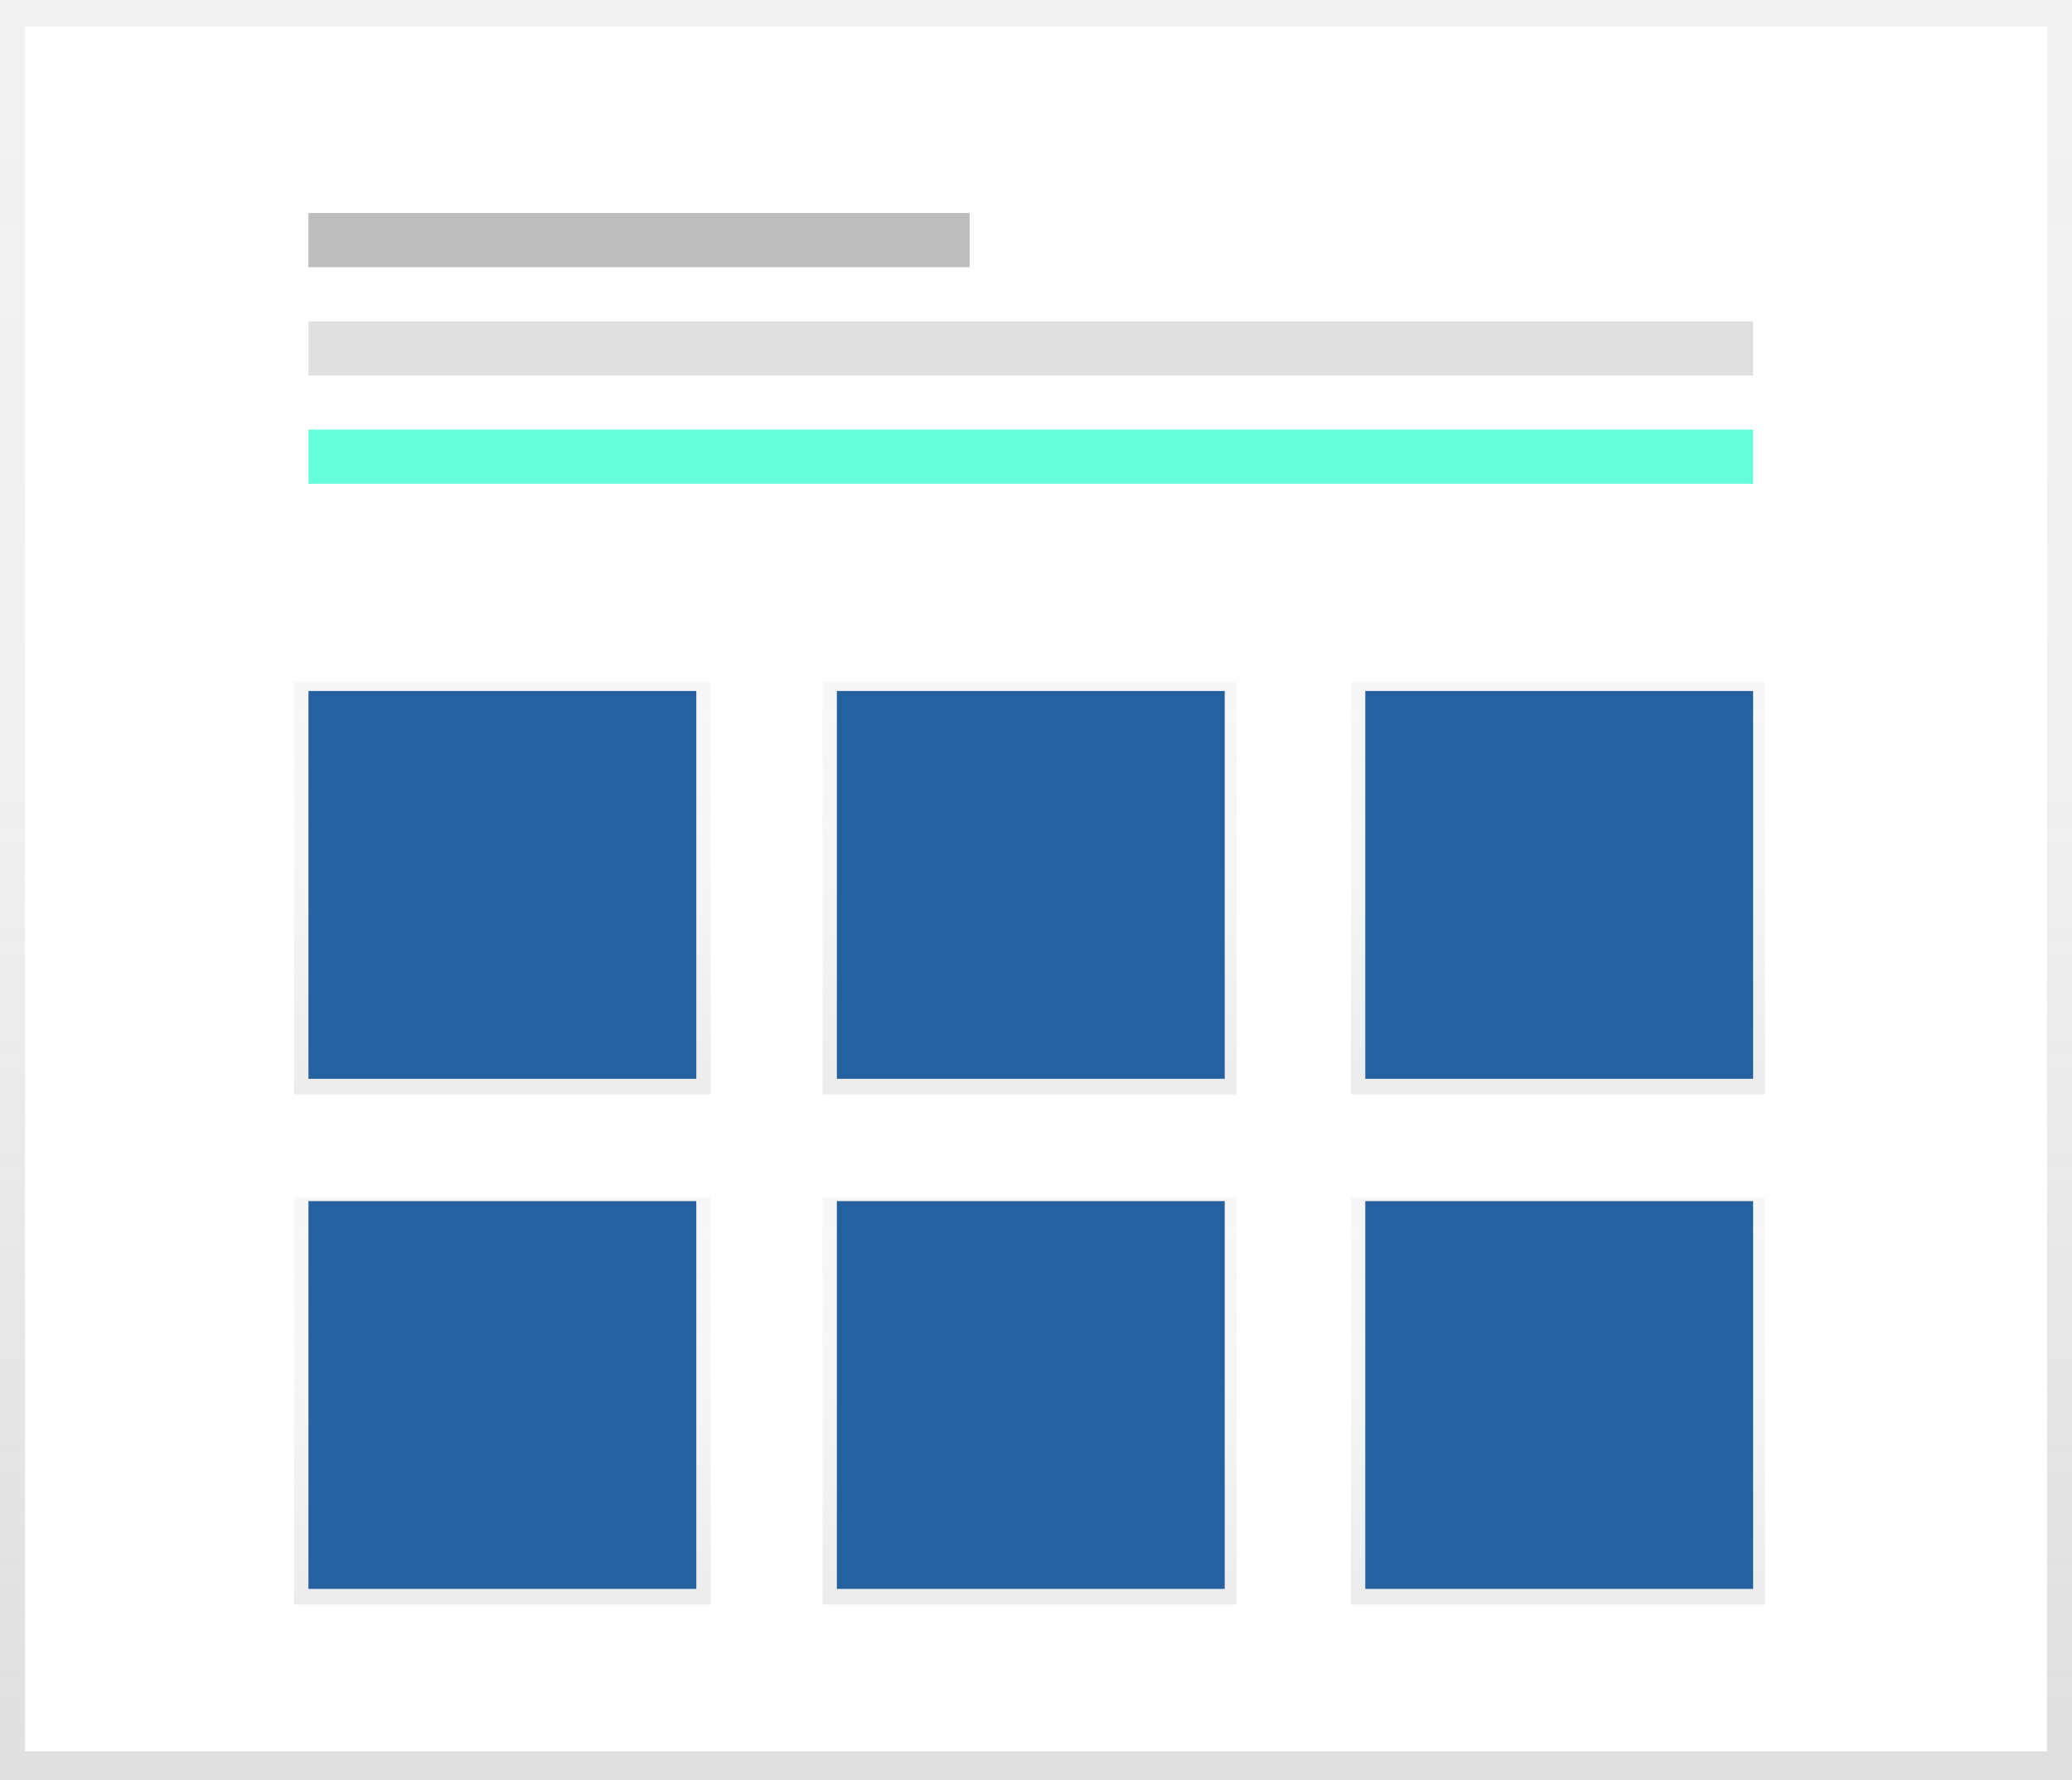 <?xml version="1.0" encoding="UTF-8"?> <svg xmlns="http://www.w3.org/2000/svg" xmlns:xlink="http://www.w3.org/1999/xlink" id="d5877239-1383-4003-a1e0-bdbc61205e57" data-name="Layer 1" width="796" height="684" viewBox="0 0 796 684"><defs><linearGradient id="4825a168-f1ac-4091-8125-48717fd16bcb" x1="398" y1="684" x2="398" gradientUnits="userSpaceOnUse"><stop offset="0.01" stop-color="gray" stop-opacity="0.25"></stop><stop offset="0.54" stop-color="gray" stop-opacity="0.12"></stop><stop offset="1" stop-color="gray" stop-opacity="0.1"></stop></linearGradient><linearGradient id="cf06029e-a620-46ae-8a5a-e28a71109481" x1="193" y1="420.5" x2="193" y2="262" gradientUnits="userSpaceOnUse"><stop offset="0" stop-color="#b3b3b3" stop-opacity="0.25"></stop><stop offset="0.54" stop-color="#b3b3b3" stop-opacity="0.12"></stop><stop offset="1" stop-color="#b3b3b3" stop-opacity="0.1"></stop></linearGradient><linearGradient id="f75d8251-2390-4c7d-bebb-e5abb3a9a322" x1="395.5" x2="395.5" y2="262" xlink:href="#cf06029e-a620-46ae-8a5a-e28a71109481"></linearGradient><linearGradient id="86b5c316-e7be-414e-8e69-87fdc1a5b05b" x1="598.5" x2="598.5" y2="262" xlink:href="#cf06029e-a620-46ae-8a5a-e28a71109481"></linearGradient><linearGradient id="2f11c360-24e1-4900-b40c-5c209eaa65b6" y1="616.5" y2="460" xlink:href="#cf06029e-a620-46ae-8a5a-e28a71109481"></linearGradient><linearGradient id="a08a9646-6964-4d51-a19c-612d0b797ffc" x1="395.5" y1="616.5" x2="395.5" y2="460" xlink:href="#cf06029e-a620-46ae-8a5a-e28a71109481"></linearGradient><linearGradient id="4d2cc3a6-d454-4a71-a7fe-6c89e03b8d14" x1="598.5" y1="616.5" x2="598.5" y2="460" xlink:href="#cf06029e-a620-46ae-8a5a-e28a71109481"></linearGradient></defs><title>portfolio</title><rect width="796" height="684" fill="url(#4825a168-f1ac-4091-8125-48717fd16bcb)"></rect><rect x="9.62" y="10.23" width="776.76" height="662.68" fill="#fff"></rect><rect x="118.5" y="81.85" width="254" height="20.81" fill="#bdbdbd"></rect><rect x="118.5" y="123.47" width="555" height="20.81" fill="#e0e0e0"></rect><rect x="118.5" y="165.08" width="555" height="20.81" fill="#64ffda"></rect><rect x="113" y="262" width="160" height="158.5" fill="url(#cf06029e-a620-46ae-8a5a-e28a71109481)"></rect><rect x="316" y="262" width="159" height="158.5" fill="url(#f75d8251-2390-4c7d-bebb-e5abb3a9a322)"></rect><rect x="519" y="262" width="159" height="158.5" fill="url(#86b5c316-e7be-414e-8e69-87fdc1a5b05b)"></rect><rect x="113" y="460" width="160" height="156.5" fill="url(#2f11c360-24e1-4900-b40c-5c209eaa65b6)"></rect><rect x="316" y="460" width="159" height="156.5" fill="url(#a08a9646-6964-4d51-a19c-612d0b797ffc)"></rect><rect x="519" y="460" width="159" height="156.5" fill="url(#4d2cc3a6-d454-4a71-a7fe-6c89e03b8d14)"></rect><rect x="118.5" y="265.5" width="149" height="149" fill="#25609f"></rect><rect x="321.5" y="265.5" width="149" height="149" fill="#25609f"></rect><rect x="524.5" y="265.5" width="149" height="149" fill="#25609f"></rect><rect x="118.5" y="461.5" width="149" height="149" fill="#25609f"></rect><rect x="321.5" y="461.5" width="149" height="149" fill="#25609f"></rect><rect x="524.5" y="461.5" width="149" height="149" fill="#25609f"></rect></svg> 